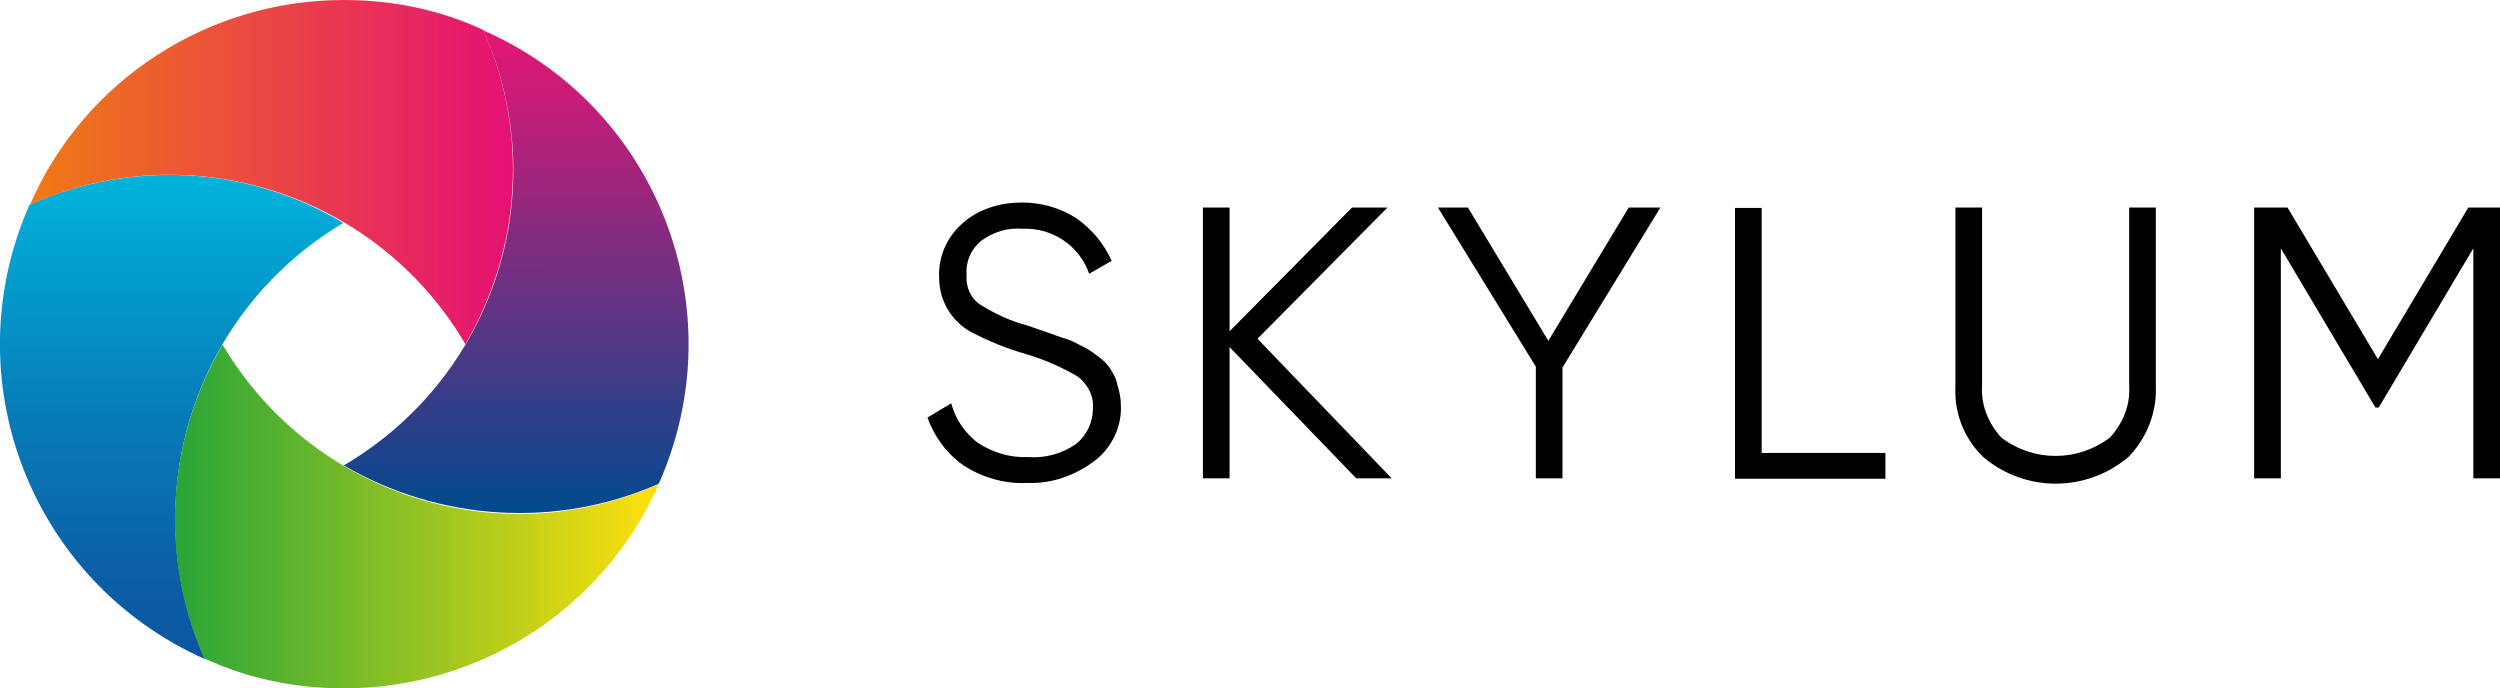 <?xml version="1.0" encoding="utf-8"?>
<!-- Generator: Adobe Illustrator 25.0.1, SVG Export Plug-In . SVG Version: 6.00 Build 0)  -->
<svg version="1.1" id="layer" xmlns="http://www.w3.org/2000/svg" xmlns:xlink="http://www.w3.org/1999/xlink" x="0px" y="0px"
	 width="600px" height="165.2px" viewBox="0 0 600 165.2" style="enable-background:new 0 0 600 165.2;" xml:space="preserve">
<style type="text/css">
	.st0{fill:url(#SVGID_1_);}
	.st1{fill:url(#SVGID_2_);}
	.st2{fill:url(#SVGID_3_);}
	.st3{fill:url(#SVGID_4_);}
</style>
<path d="M246.6,115.9c-5.4,0.3-10.8-1.3-15.2-4.1c-4.1-2.8-7.2-7-8.8-11.6l5.7-3.4c1,3.9,3.4,7.2,6.4,9.5c3.6,2.3,7.7,3.6,12.1,3.4
	c4.1,0.3,8-0.8,11.4-3.1c2.6-2.1,4.1-5.2,4.1-8.5c0.3-3.1-1.3-5.9-3.6-7.7c-3.9-2.3-8-4.1-12.4-5.4c-4.6-1.3-9-3.1-13.4-5.4
	c-4.6-2.6-7.5-7.5-7.5-12.9c-0.3-4.9,1.8-9.8,5.7-13.2s9-4.9,14.2-4.9c4.6,0,9.3,1.3,13.2,3.9c3.6,2.6,6.4,5.9,8.3,10.1l-5.4,3.1
	c-2.3-6.7-8.8-11.1-16-10.8c-3.6-0.3-7,0.8-9.8,2.8c-2.6,2.1-3.9,5.2-3.6,8.3c-0.3,2.8,1,5.7,3.4,7.2c3.4,2.1,7.2,3.9,11.1,4.9
	l5.2,1.8c1,0.3,2.6,1,4.4,1.5c1.5,0.5,2.8,1.3,4.4,2.1c1,0.5,2.1,1.3,3.4,2.3c1,0.8,2.1,1.8,2.8,3.1c0.8,1.3,1.3,2.3,1.5,3.6
	c0.5,1.5,0.8,3.1,0.8,4.6c0.3,5.2-2.1,10.1-5.9,13.2C257.9,114.3,252.3,116.1,246.6,115.9L246.6,115.9z"/>
<path d="M334,114.8h-8.5l-30.4-31.5v31.5h-6.4v-65h6.4v29.7l29.4-29.7h8.5l-31.2,31.5L334,114.8z"/>
<path d="M398.5,49.8L375,88.2v26.6h-6.4V88l-23.5-38.2h7.2l19.3,32l19.3-32L398.5,49.8L398.5,49.8z"/>
<path d="M422.8,108.7h29.7v6.2h-36.1v-65h6.4V108.7z"/>
<path d="M510.8,109.7c-10.1,8.5-24.8,8.5-34.8,0c-4.6-4.4-7-10.6-6.7-16.8V49.8h6.4v42.8c-0.3,4.6,1.5,9,4.6,12.4
	c7.7,5.9,18.3,5.9,26.1,0c3.1-3.4,4.9-7.7,4.6-12.4V49.8h6.4v42.8C517.7,99.1,515.1,105.3,510.8,109.7z"/>
<path d="M600,49.8v65h-6.4V59.6l-22.7,38.2h-0.8l-22.7-38.2v55.2H541v-65h8l21.7,36.4l21.7-36.4L600,49.8L600,49.8z"/>
<linearGradient id="SVGID_1_" gradientUnits="userSpaceOnUse" x1="-954.885" y1="2418.896" x2="-1036.961" y2="2500.972" gradientTransform="matrix(0.707 0.707 0.707 -0.707 -993.994 2543.801)">
	<stop  offset="0" style="stop-color:#0C55A0"/>
	<stop  offset="0.18" style="stop-color:#0B5FA7"/>
	<stop  offset="0.5" style="stop-color:#077BB8"/>
	<stop  offset="0.9" style="stop-color:#02A8D4"/>
	<stop  offset="1" style="stop-color:#00B4DC"/>
</linearGradient>
<path class="st0" d="M49.2,158.2C7.4,139.6-11.4,90.9,7.1,49.1c24.5-10.8,52.4-9.3,75.3,4.4C46.4,74.9,32.2,119.7,49.2,158.2z"/>
<linearGradient id="SVGID_2_" gradientUnits="userSpaceOnUse" x1="-978.545" y1="2443.667" x2="-896.432" y2="2525.78" gradientTransform="matrix(0.707 0.707 0.707 -0.707 -993.994 2543.801)">
	<stop  offset="0" style="stop-color:#29A539"/>
	<stop  offset="1" style="stop-color:#FFE00E"/>
</linearGradient>
<path class="st1" d="M82.5,165.2c-11.6,0-23-2.3-33.5-7.2c-10.8-24.5-9-52.4,4.4-75.3c21.4,36.1,66.3,50.6,104.7,33.5
	C144.9,146.1,115.3,165.2,82.5,165.2z"/>
<linearGradient id="SVGID_3_" gradientUnits="userSpaceOnUse" x1="-921.215" y1="2502.172" x2="-1003.3" y2="2584.231" gradientTransform="matrix(0.707 0.707 0.707 -0.707 -993.994 2543.801)">
	<stop  offset="0" style="stop-color:#004A8E"/>
	<stop  offset="1" style="stop-color:#E61574"/>
</linearGradient>
<path class="st2" d="M116,7.3c41.8,18.3,60.7,67,42.1,108.8c-24.5,10.8-52.6,9-75.6-4.4C118.9,90.3,133.1,45.5,116,7.3z"/>
<linearGradient id="SVGID_4_" gradientUnits="userSpaceOnUse" x1="-1061.592" y1="2477.533" x2="-979.509" y2="2559.59" gradientTransform="matrix(0.707 0.707 0.707 -0.707 -993.994 2543.801)">
	<stop  offset="0" style="stop-color:#EF7A15"/>
	<stop  offset="1" style="stop-color:#E51174"/>
</linearGradient>
<path class="st3" d="M82.5,0c11.6,0,23,2.3,33.5,7.2c10.9,24.6,9.1,52.4-4.3,75.4C90.5,46.5,45.7,32,7.2,49.1C20.3,19.1,50,0,82.5,0
	z"/>
</svg>
